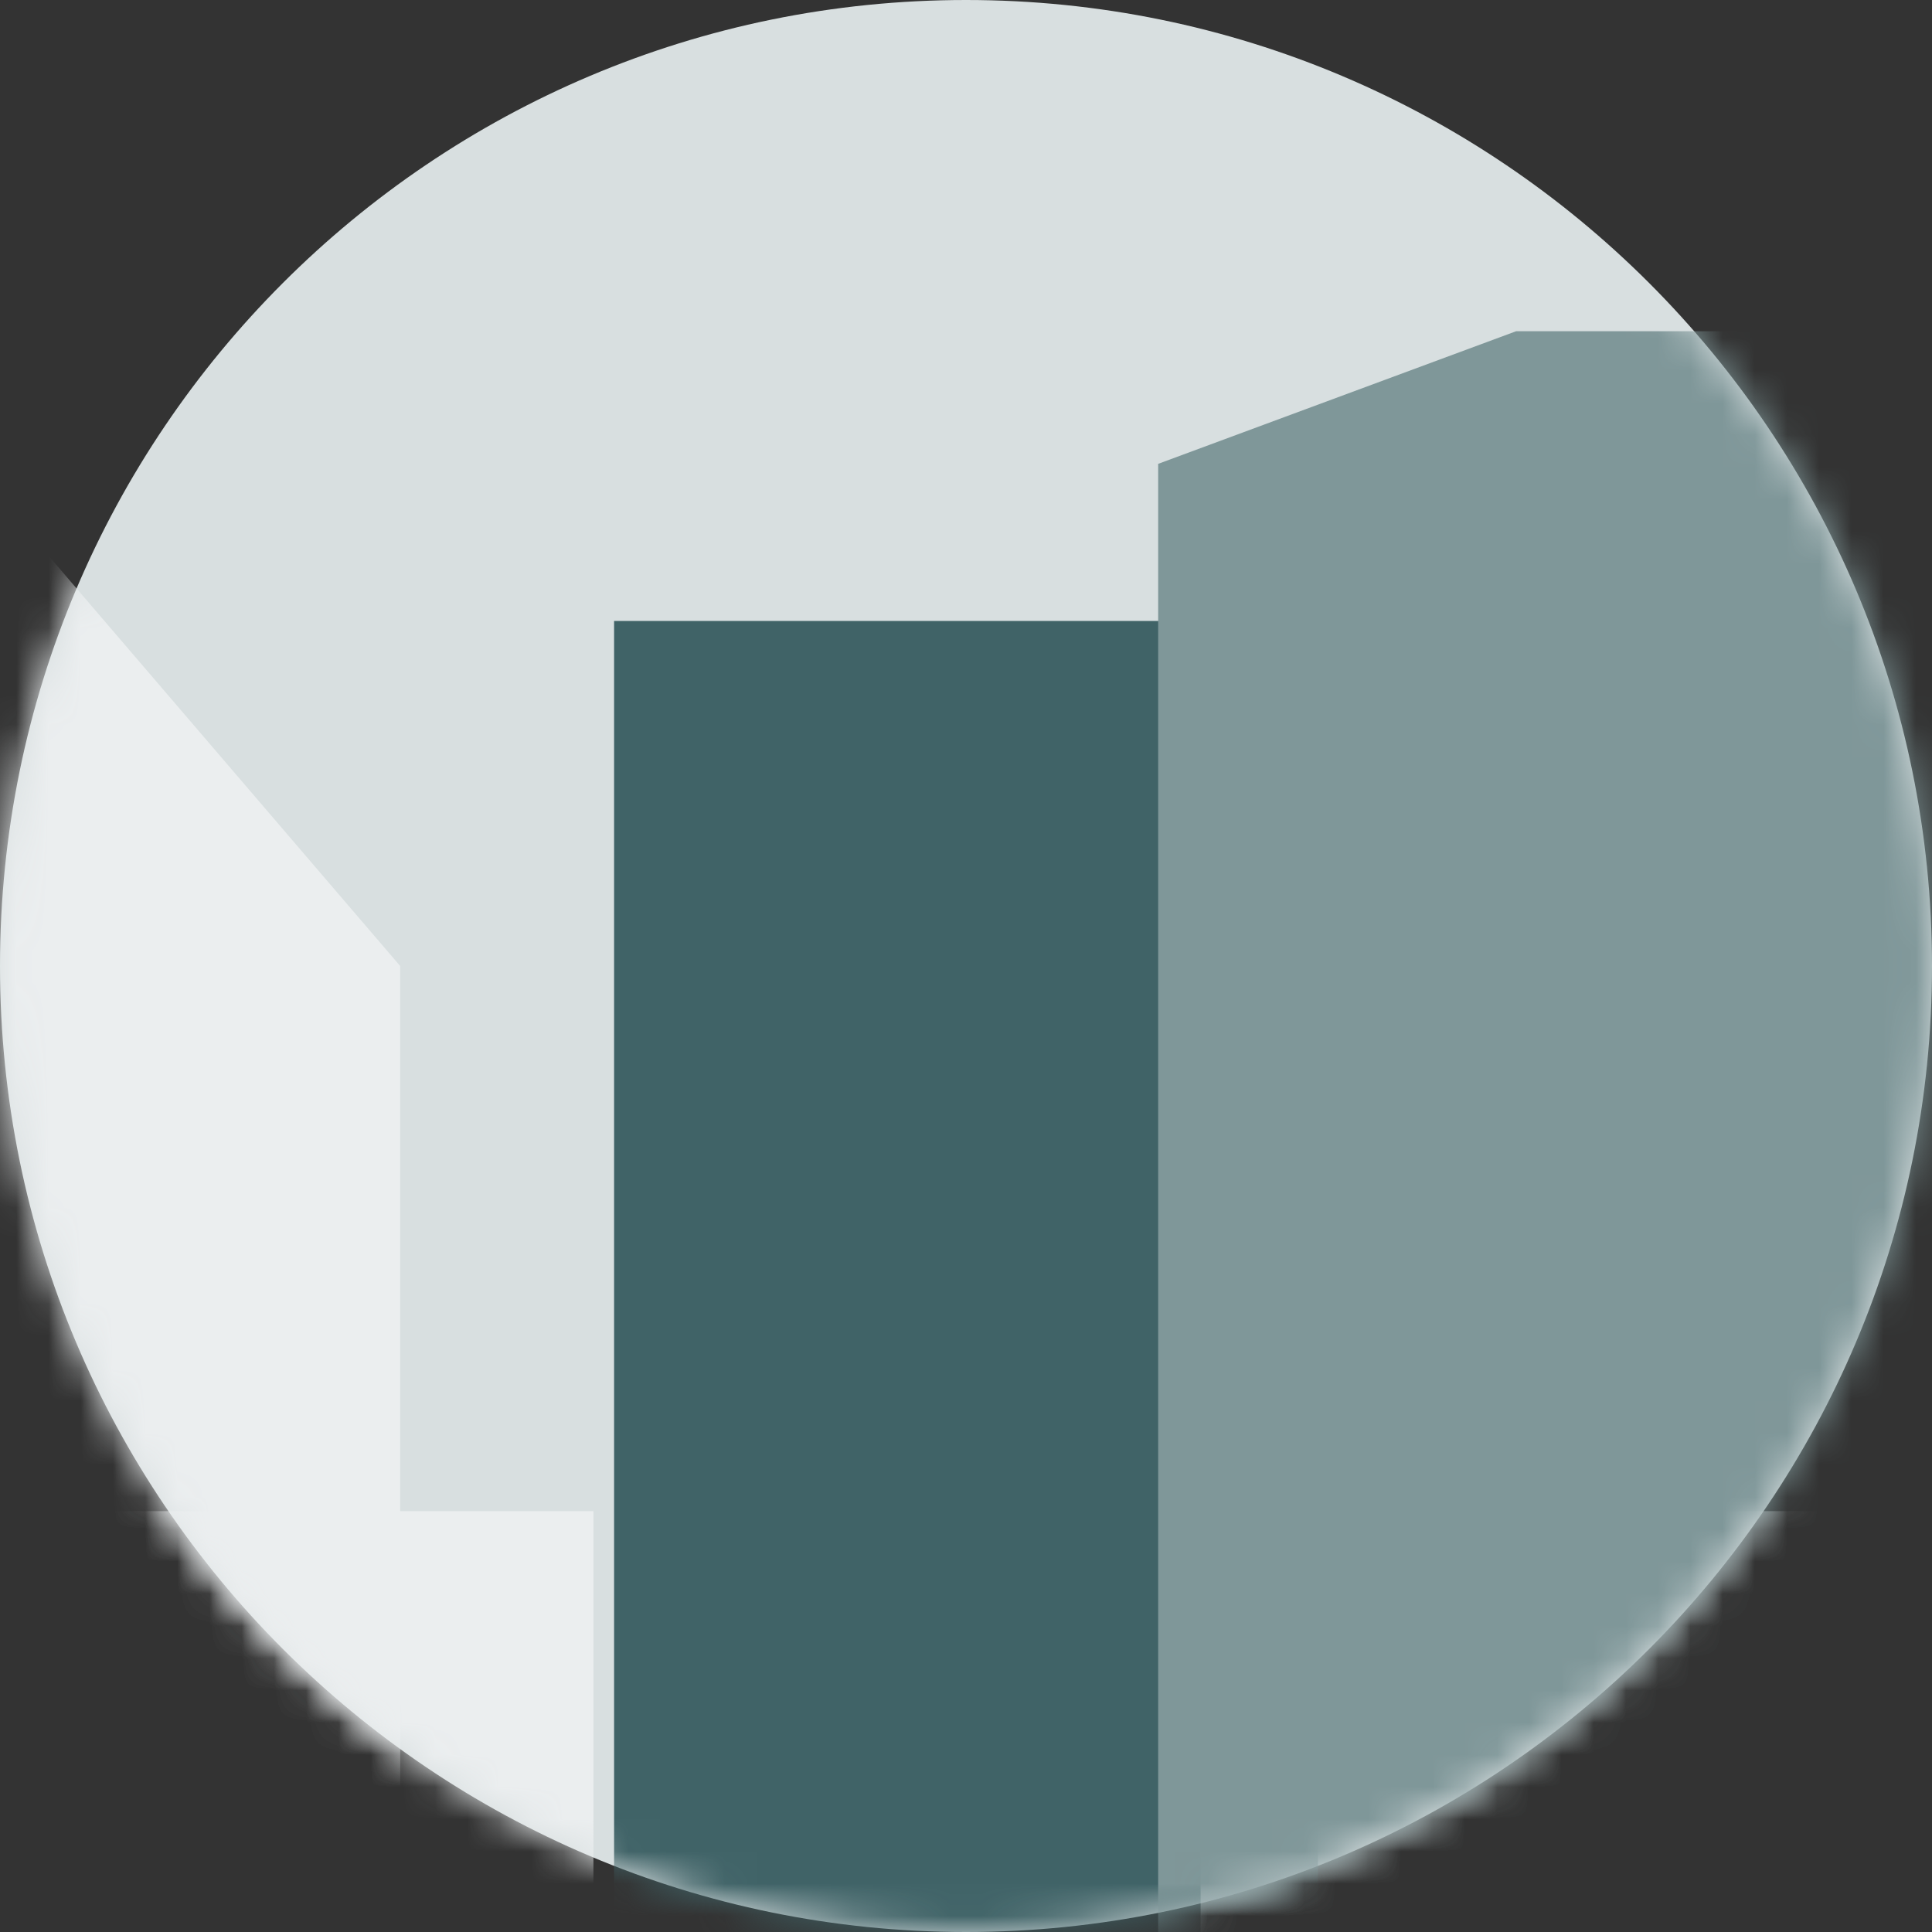 <svg xmlns="http://www.w3.org/2000/svg" xmlns:xlink="http://www.w3.org/1999/xlink" width="60" height="60"><rect width="100%" height="100%" fill="#333333" stroke="none"/><defs><path id="a" d="M0 30c0 16.569 13.431 30 30 30 16.569 0 30-13.431 30-30C60 13.431 46.569 0 30 0 13.431 0 0 13.431 0 30z"/></defs><g fill="none" fill-rule="evenodd"><mask id="b" fill="#fff"><use xlink:href="#a"/></mask><use fill="#D8DFE0" xlink:href="#a"/><path fill="#406367" d="M19.071 19.285h21.858v57.477l-21.858-16.5z" mask="url(#b)"/><path fill="#EBEEEF" d="M37.286 46.929h21.857v57.476l-21.857-16.5zm-40.715 0h21.858v57.476l-21.858-16.5z" mask="url(#b)"/><path fill="#EBEEEF" d="M12.428 70.977H-1.715V13.5L12.428 30z" mask="url(#b)"/><path fill="#7F9799" d="m63.857 67.763-27.889-1.702V14.405l11.118-4.119h16.771z" mask="url(#b)"/></g></svg>